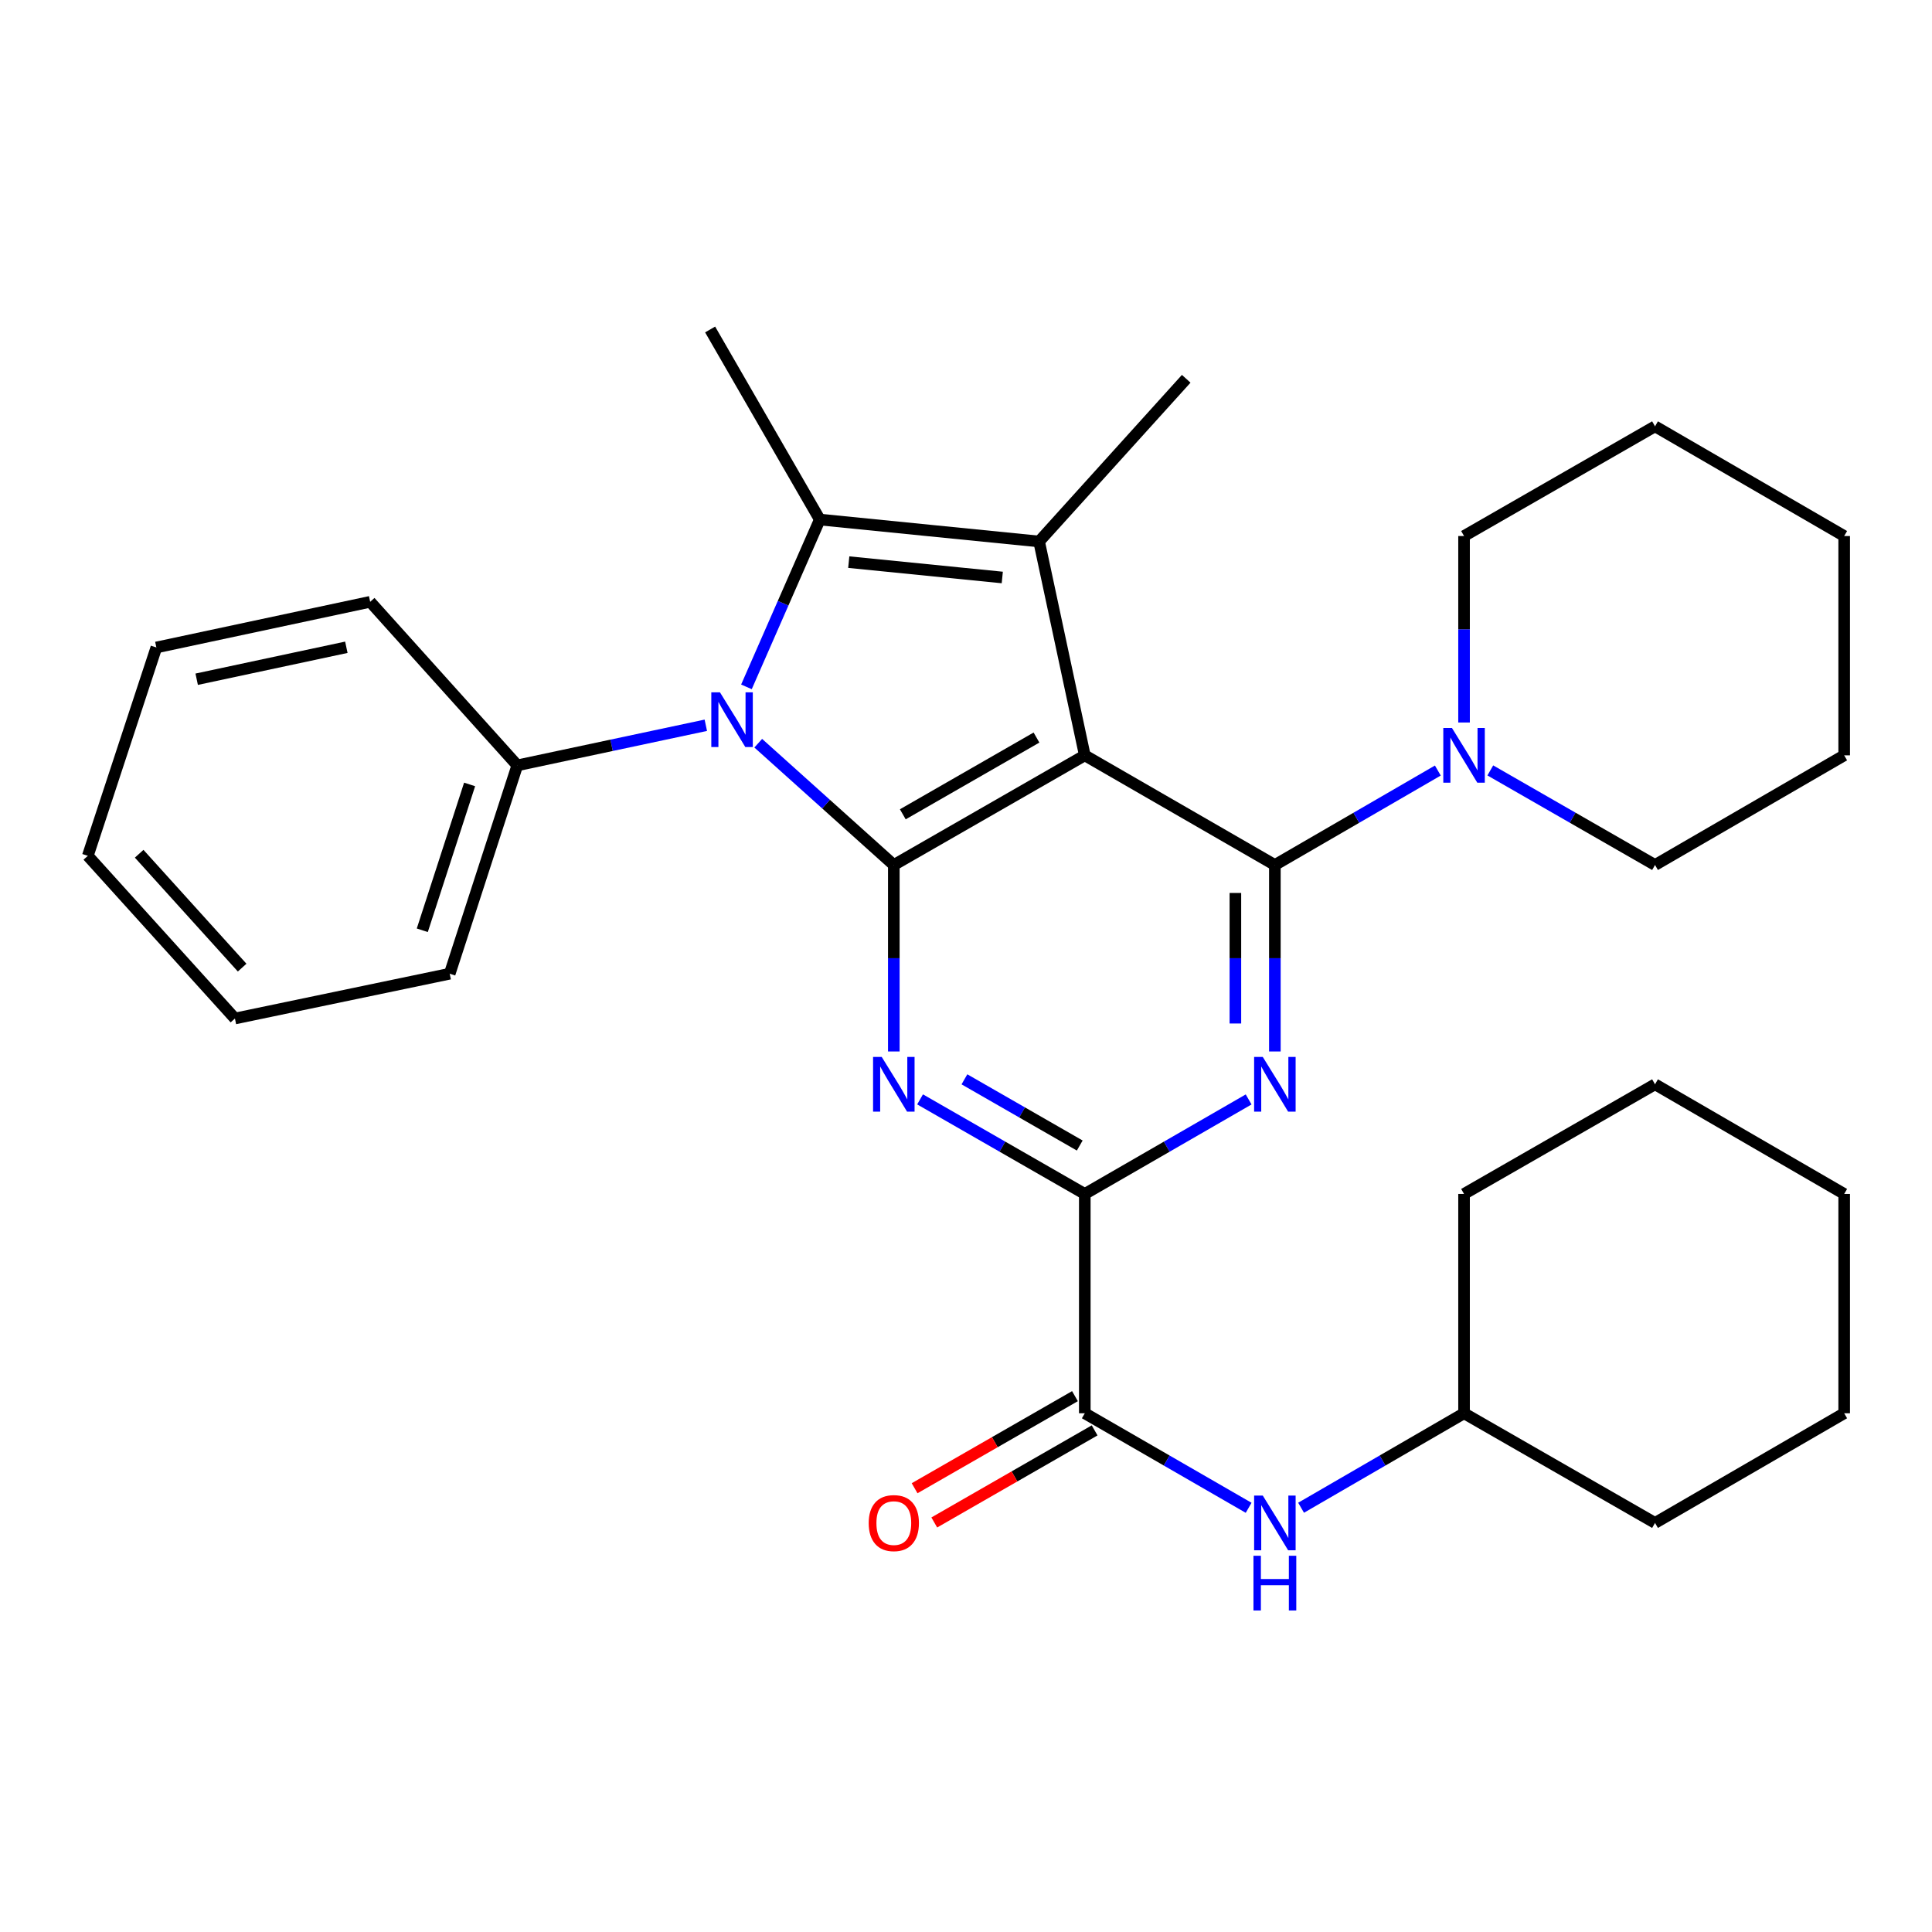 <?xml version='1.0' encoding='iso-8859-1'?>
<svg version='1.1' baseProfile='full'
              xmlns='http://www.w3.org/2000/svg'
                      xmlns:rdkit='http://www.rdkit.org/xml'
                      xmlns:xlink='http://www.w3.org/1999/xlink'
                  xml:space='preserve'
width='1000px' height='1000px' viewBox='0 0 1000 1000'>
<!-- END OF HEADER -->
<rect style='opacity:1.0;fill:#FFFFFF;stroke:none' width='1000' height='1000' x='0' y='0'> </rect>
<path class='bond-0' d='M 561.487,390.965 L 462.638,447.718' style='fill:none;fill-rule:evenodd;stroke:#000000;stroke-width:6px;stroke-linecap:butt;stroke-linejoin:miter;stroke-opacity:1' />
<path class='bond-0' d='M 536.485,381.756 L 467.29,421.483' style='fill:none;fill-rule:evenodd;stroke:#000000;stroke-width:6px;stroke-linecap:butt;stroke-linejoin:miter;stroke-opacity:1' />
<path class='bond-1' d='M 561.487,390.965 L 659.871,447.718' style='fill:none;fill-rule:evenodd;stroke:#000000;stroke-width:6px;stroke-linecap:butt;stroke-linejoin:miter;stroke-opacity:1' />
<path class='bond-3' d='M 561.487,390.965 L 537.839,280.275' style='fill:none;fill-rule:evenodd;stroke:#000000;stroke-width:6px;stroke-linecap:butt;stroke-linejoin:miter;stroke-opacity:1' />
<path class='bond-2' d='M 462.638,447.718 L 427.551,416.199' style='fill:none;fill-rule:evenodd;stroke:#000000;stroke-width:6px;stroke-linecap:butt;stroke-linejoin:miter;stroke-opacity:1' />
<path class='bond-2' d='M 427.551,416.199 L 392.464,384.681' style='fill:none;fill-rule:evenodd;stroke:#0000FF;stroke-width:6px;stroke-linecap:butt;stroke-linejoin:miter;stroke-opacity:1' />
<path class='bond-5' d='M 462.638,447.718 L 462.638,495.977' style='fill:none;fill-rule:evenodd;stroke:#000000;stroke-width:6px;stroke-linecap:butt;stroke-linejoin:miter;stroke-opacity:1' />
<path class='bond-5' d='M 462.638,495.977 L 462.638,544.237' style='fill:none;fill-rule:evenodd;stroke:#0000FF;stroke-width:6px;stroke-linecap:butt;stroke-linejoin:miter;stroke-opacity:1' />
<path class='bond-6' d='M 659.871,447.718 L 659.871,495.977' style='fill:none;fill-rule:evenodd;stroke:#000000;stroke-width:6px;stroke-linecap:butt;stroke-linejoin:miter;stroke-opacity:1' />
<path class='bond-6' d='M 659.871,495.977 L 659.871,544.237' style='fill:none;fill-rule:evenodd;stroke:#0000FF;stroke-width:6px;stroke-linecap:butt;stroke-linejoin:miter;stroke-opacity:1' />
<path class='bond-6' d='M 639.436,462.196 L 639.436,495.977' style='fill:none;fill-rule:evenodd;stroke:#000000;stroke-width:6px;stroke-linecap:butt;stroke-linejoin:miter;stroke-opacity:1' />
<path class='bond-6' d='M 639.436,495.977 L 639.436,529.759' style='fill:none;fill-rule:evenodd;stroke:#0000FF;stroke-width:6px;stroke-linecap:butt;stroke-linejoin:miter;stroke-opacity:1' />
<path class='bond-9' d='M 659.871,447.718 L 702.045,423.274' style='fill:none;fill-rule:evenodd;stroke:#000000;stroke-width:6px;stroke-linecap:butt;stroke-linejoin:miter;stroke-opacity:1' />
<path class='bond-9' d='M 702.045,423.274 L 744.22,398.83' style='fill:none;fill-rule:evenodd;stroke:#0000FF;stroke-width:6px;stroke-linecap:butt;stroke-linejoin:miter;stroke-opacity:1' />
<path class='bond-11' d='M 365.329,375.395 L 316.542,385.774' style='fill:none;fill-rule:evenodd;stroke:#0000FF;stroke-width:6px;stroke-linecap:butt;stroke-linejoin:miter;stroke-opacity:1' />
<path class='bond-11' d='M 316.542,385.774 L 267.755,396.153' style='fill:none;fill-rule:evenodd;stroke:#000000;stroke-width:6px;stroke-linecap:butt;stroke-linejoin:miter;stroke-opacity:1' />
<path class='bond-31' d='M 386.358,355.518 L 405.34,312.22' style='fill:none;fill-rule:evenodd;stroke:#0000FF;stroke-width:6px;stroke-linecap:butt;stroke-linejoin:miter;stroke-opacity:1' />
<path class='bond-31' d='M 405.34,312.22 L 424.322,268.922' style='fill:none;fill-rule:evenodd;stroke:#000000;stroke-width:6px;stroke-linecap:butt;stroke-linejoin:miter;stroke-opacity:1' />
<path class='bond-4' d='M 537.839,280.275 L 424.322,268.922' style='fill:none;fill-rule:evenodd;stroke:#000000;stroke-width:6px;stroke-linecap:butt;stroke-linejoin:miter;stroke-opacity:1' />
<path class='bond-4' d='M 518.778,298.905 L 439.316,290.958' style='fill:none;fill-rule:evenodd;stroke:#000000;stroke-width:6px;stroke-linecap:butt;stroke-linejoin:miter;stroke-opacity:1' />
<path class='bond-13' d='M 537.839,280.275 L 613.983,196.059' style='fill:none;fill-rule:evenodd;stroke:#000000;stroke-width:6px;stroke-linecap:butt;stroke-linejoin:miter;stroke-opacity:1' />
<path class='bond-14' d='M 424.322,268.922 L 367.558,170.538' style='fill:none;fill-rule:evenodd;stroke:#000000;stroke-width:6px;stroke-linecap:butt;stroke-linejoin:miter;stroke-opacity:1' />
<path class='bond-32' d='M 476.227,569.037 L 518.857,593.513' style='fill:none;fill-rule:evenodd;stroke:#0000FF;stroke-width:6px;stroke-linecap:butt;stroke-linejoin:miter;stroke-opacity:1' />
<path class='bond-32' d='M 518.857,593.513 L 561.487,617.988' style='fill:none;fill-rule:evenodd;stroke:#000000;stroke-width:6px;stroke-linecap:butt;stroke-linejoin:miter;stroke-opacity:1' />
<path class='bond-32' d='M 499.191,558.658 L 529.032,575.791' style='fill:none;fill-rule:evenodd;stroke:#0000FF;stroke-width:6px;stroke-linecap:butt;stroke-linejoin:miter;stroke-opacity:1' />
<path class='bond-32' d='M 529.032,575.791 L 558.873,592.923' style='fill:none;fill-rule:evenodd;stroke:#000000;stroke-width:6px;stroke-linecap:butt;stroke-linejoin:miter;stroke-opacity:1' />
<path class='bond-7' d='M 646.291,569.068 L 603.889,593.528' style='fill:none;fill-rule:evenodd;stroke:#0000FF;stroke-width:6px;stroke-linecap:butt;stroke-linejoin:miter;stroke-opacity:1' />
<path class='bond-7' d='M 603.889,593.528 L 561.487,617.988' style='fill:none;fill-rule:evenodd;stroke:#000000;stroke-width:6px;stroke-linecap:butt;stroke-linejoin:miter;stroke-opacity:1' />
<path class='bond-8' d='M 561.487,617.988 L 561.487,731.505' style='fill:none;fill-rule:evenodd;stroke:#000000;stroke-width:6px;stroke-linecap:butt;stroke-linejoin:miter;stroke-opacity:1' />
<path class='bond-10' d='M 561.487,731.505 L 603.889,755.97' style='fill:none;fill-rule:evenodd;stroke:#000000;stroke-width:6px;stroke-linecap:butt;stroke-linejoin:miter;stroke-opacity:1' />
<path class='bond-10' d='M 603.889,755.97 L 646.291,780.434' style='fill:none;fill-rule:evenodd;stroke:#0000FF;stroke-width:6px;stroke-linecap:butt;stroke-linejoin:miter;stroke-opacity:1' />
<path class='bond-12' d='M 556.399,722.645 L 514.899,746.476' style='fill:none;fill-rule:evenodd;stroke:#000000;stroke-width:6px;stroke-linecap:butt;stroke-linejoin:miter;stroke-opacity:1' />
<path class='bond-12' d='M 514.899,746.476 L 473.399,770.307' style='fill:none;fill-rule:evenodd;stroke:#FF0000;stroke-width:6px;stroke-linecap:butt;stroke-linejoin:miter;stroke-opacity:1' />
<path class='bond-12' d='M 566.575,740.366 L 525.075,764.197' style='fill:none;fill-rule:evenodd;stroke:#000000;stroke-width:6px;stroke-linecap:butt;stroke-linejoin:miter;stroke-opacity:1' />
<path class='bond-12' d='M 525.075,764.197 L 483.576,788.028' style='fill:none;fill-rule:evenodd;stroke:#FF0000;stroke-width:6px;stroke-linecap:butt;stroke-linejoin:miter;stroke-opacity:1' />
<path class='bond-16' d='M 757.789,373.967 L 757.789,325.707' style='fill:none;fill-rule:evenodd;stroke:#0000FF;stroke-width:6px;stroke-linecap:butt;stroke-linejoin:miter;stroke-opacity:1' />
<path class='bond-16' d='M 757.789,325.707 L 757.789,277.448' style='fill:none;fill-rule:evenodd;stroke:#000000;stroke-width:6px;stroke-linecap:butt;stroke-linejoin:miter;stroke-opacity:1' />
<path class='bond-17' d='M 771.379,398.767 L 814.009,423.243' style='fill:none;fill-rule:evenodd;stroke:#0000FF;stroke-width:6px;stroke-linecap:butt;stroke-linejoin:miter;stroke-opacity:1' />
<path class='bond-17' d='M 814.009,423.243 L 856.638,447.718' style='fill:none;fill-rule:evenodd;stroke:#000000;stroke-width:6px;stroke-linecap:butt;stroke-linejoin:miter;stroke-opacity:1' />
<path class='bond-15' d='M 673.44,780.403 L 715.615,755.954' style='fill:none;fill-rule:evenodd;stroke:#0000FF;stroke-width:6px;stroke-linecap:butt;stroke-linejoin:miter;stroke-opacity:1' />
<path class='bond-15' d='M 715.615,755.954 L 757.789,731.505' style='fill:none;fill-rule:evenodd;stroke:#000000;stroke-width:6px;stroke-linecap:butt;stroke-linejoin:miter;stroke-opacity:1' />
<path class='bond-18' d='M 267.755,396.153 L 232.765,503.994' style='fill:none;fill-rule:evenodd;stroke:#000000;stroke-width:6px;stroke-linecap:butt;stroke-linejoin:miter;stroke-opacity:1' />
<path class='bond-18' d='M 243.069,406.023 L 218.576,481.511' style='fill:none;fill-rule:evenodd;stroke:#000000;stroke-width:6px;stroke-linecap:butt;stroke-linejoin:miter;stroke-opacity:1' />
<path class='bond-19' d='M 267.755,396.153 L 191.6,311.495' style='fill:none;fill-rule:evenodd;stroke:#000000;stroke-width:6px;stroke-linecap:butt;stroke-linejoin:miter;stroke-opacity:1' />
<path class='bond-20' d='M 757.789,731.505 L 856.638,788.269' style='fill:none;fill-rule:evenodd;stroke:#000000;stroke-width:6px;stroke-linecap:butt;stroke-linejoin:miter;stroke-opacity:1' />
<path class='bond-21' d='M 757.789,731.505 L 757.789,617.988' style='fill:none;fill-rule:evenodd;stroke:#000000;stroke-width:6px;stroke-linecap:butt;stroke-linejoin:miter;stroke-opacity:1' />
<path class='bond-23' d='M 757.789,277.448 L 856.638,220.672' style='fill:none;fill-rule:evenodd;stroke:#000000;stroke-width:6px;stroke-linecap:butt;stroke-linejoin:miter;stroke-opacity:1' />
<path class='bond-22' d='M 856.638,447.718 L 954.545,390.965' style='fill:none;fill-rule:evenodd;stroke:#000000;stroke-width:6px;stroke-linecap:butt;stroke-linejoin:miter;stroke-opacity:1' />
<path class='bond-25' d='M 232.765,503.994 L 121.598,527.176' style='fill:none;fill-rule:evenodd;stroke:#000000;stroke-width:6px;stroke-linecap:butt;stroke-linejoin:miter;stroke-opacity:1' />
<path class='bond-24' d='M 191.6,311.495 L 80.932,335.132' style='fill:none;fill-rule:evenodd;stroke:#000000;stroke-width:6px;stroke-linecap:butt;stroke-linejoin:miter;stroke-opacity:1' />
<path class='bond-24' d='M 179.268,335.025 L 101.801,351.571' style='fill:none;fill-rule:evenodd;stroke:#000000;stroke-width:6px;stroke-linecap:butt;stroke-linejoin:miter;stroke-opacity:1' />
<path class='bond-26' d='M 856.638,788.269 L 954.545,731.505' style='fill:none;fill-rule:evenodd;stroke:#000000;stroke-width:6px;stroke-linecap:butt;stroke-linejoin:miter;stroke-opacity:1' />
<path class='bond-27' d='M 757.789,617.988 L 856.638,561.235' style='fill:none;fill-rule:evenodd;stroke:#000000;stroke-width:6px;stroke-linecap:butt;stroke-linejoin:miter;stroke-opacity:1' />
<path class='bond-28' d='M 954.545,390.965 L 954.545,277.448' style='fill:none;fill-rule:evenodd;stroke:#000000;stroke-width:6px;stroke-linecap:butt;stroke-linejoin:miter;stroke-opacity:1' />
<path class='bond-33' d='M 856.638,220.672 L 954.545,277.448' style='fill:none;fill-rule:evenodd;stroke:#000000;stroke-width:6px;stroke-linecap:butt;stroke-linejoin:miter;stroke-opacity:1' />
<path class='bond-29' d='M 80.932,335.132 L 45.455,442.972' style='fill:none;fill-rule:evenodd;stroke:#000000;stroke-width:6px;stroke-linecap:butt;stroke-linejoin:miter;stroke-opacity:1' />
<path class='bond-34' d='M 121.598,527.176 L 45.455,442.972' style='fill:none;fill-rule:evenodd;stroke:#000000;stroke-width:6px;stroke-linecap:butt;stroke-linejoin:miter;stroke-opacity:1' />
<path class='bond-34' d='M 125.334,500.84 L 72.033,441.897' style='fill:none;fill-rule:evenodd;stroke:#000000;stroke-width:6px;stroke-linecap:butt;stroke-linejoin:miter;stroke-opacity:1' />
<path class='bond-35' d='M 954.545,731.505 L 954.545,617.988' style='fill:none;fill-rule:evenodd;stroke:#000000;stroke-width:6px;stroke-linecap:butt;stroke-linejoin:miter;stroke-opacity:1' />
<path class='bond-30' d='M 856.638,561.235 L 954.545,617.988' style='fill:none;fill-rule:evenodd;stroke:#000000;stroke-width:6px;stroke-linecap:butt;stroke-linejoin:miter;stroke-opacity:1' />
<path  class='atom-3' d='M 372.65 358.345
L 381.93 373.345
Q 382.85 374.825, 384.33 377.505
Q 385.81 380.185, 385.89 380.345
L 385.89 358.345
L 389.65 358.345
L 389.65 386.665
L 385.77 386.665
L 375.81 370.265
Q 374.65 368.345, 373.41 366.145
Q 372.21 363.945, 371.85 363.265
L 371.85 386.665
L 368.17 386.665
L 368.17 358.345
L 372.65 358.345
' fill='#0000FF'/>
<path  class='atom-6' d='M 456.378 547.075
L 465.658 562.075
Q 466.578 563.555, 468.058 566.235
Q 469.538 568.915, 469.618 569.075
L 469.618 547.075
L 473.378 547.075
L 473.378 575.395
L 469.498 575.395
L 459.538 558.995
Q 458.378 557.075, 457.138 554.875
Q 455.938 552.675, 455.578 551.995
L 455.578 575.395
L 451.898 575.395
L 451.898 547.075
L 456.378 547.075
' fill='#0000FF'/>
<path  class='atom-7' d='M 653.611 547.075
L 662.891 562.075
Q 663.811 563.555, 665.291 566.235
Q 666.771 568.915, 666.851 569.075
L 666.851 547.075
L 670.611 547.075
L 670.611 575.395
L 666.731 575.395
L 656.771 558.995
Q 655.611 557.075, 654.371 554.875
Q 653.171 552.675, 652.811 551.995
L 652.811 575.395
L 649.131 575.395
L 649.131 547.075
L 653.611 547.075
' fill='#0000FF'/>
<path  class='atom-10' d='M 751.529 376.805
L 760.809 391.805
Q 761.729 393.285, 763.209 395.965
Q 764.689 398.645, 764.769 398.805
L 764.769 376.805
L 768.529 376.805
L 768.529 405.125
L 764.649 405.125
L 754.689 388.725
Q 753.529 386.805, 752.289 384.605
Q 751.089 382.405, 750.729 381.725
L 750.729 405.125
L 747.049 405.125
L 747.049 376.805
L 751.529 376.805
' fill='#0000FF'/>
<path  class='atom-11' d='M 653.611 774.109
L 662.891 789.109
Q 663.811 790.589, 665.291 793.269
Q 666.771 795.949, 666.851 796.109
L 666.851 774.109
L 670.611 774.109
L 670.611 802.429
L 666.731 802.429
L 656.771 786.029
Q 655.611 784.109, 654.371 781.909
Q 653.171 779.709, 652.811 779.029
L 652.811 802.429
L 649.131 802.429
L 649.131 774.109
L 653.611 774.109
' fill='#0000FF'/>
<path  class='atom-11' d='M 648.791 805.261
L 652.631 805.261
L 652.631 817.301
L 667.111 817.301
L 667.111 805.261
L 670.951 805.261
L 670.951 833.581
L 667.111 833.581
L 667.111 820.501
L 652.631 820.501
L 652.631 833.581
L 648.791 833.581
L 648.791 805.261
' fill='#0000FF'/>
<path  class='atom-13' d='M 449.638 788.349
Q 449.638 781.549, 452.998 777.749
Q 456.358 773.949, 462.638 773.949
Q 468.918 773.949, 472.278 777.749
Q 475.638 781.549, 475.638 788.349
Q 475.638 795.229, 472.238 799.149
Q 468.838 803.029, 462.638 803.029
Q 456.398 803.029, 452.998 799.149
Q 449.638 795.269, 449.638 788.349
M 462.638 799.829
Q 466.958 799.829, 469.278 796.949
Q 471.638 794.029, 471.638 788.349
Q 471.638 782.789, 469.278 779.989
Q 466.958 777.149, 462.638 777.149
Q 458.318 777.149, 455.958 779.949
Q 453.638 782.749, 453.638 788.349
Q 453.638 794.069, 455.958 796.949
Q 458.318 799.829, 462.638 799.829
' fill='#FF0000'/>
</svg>
